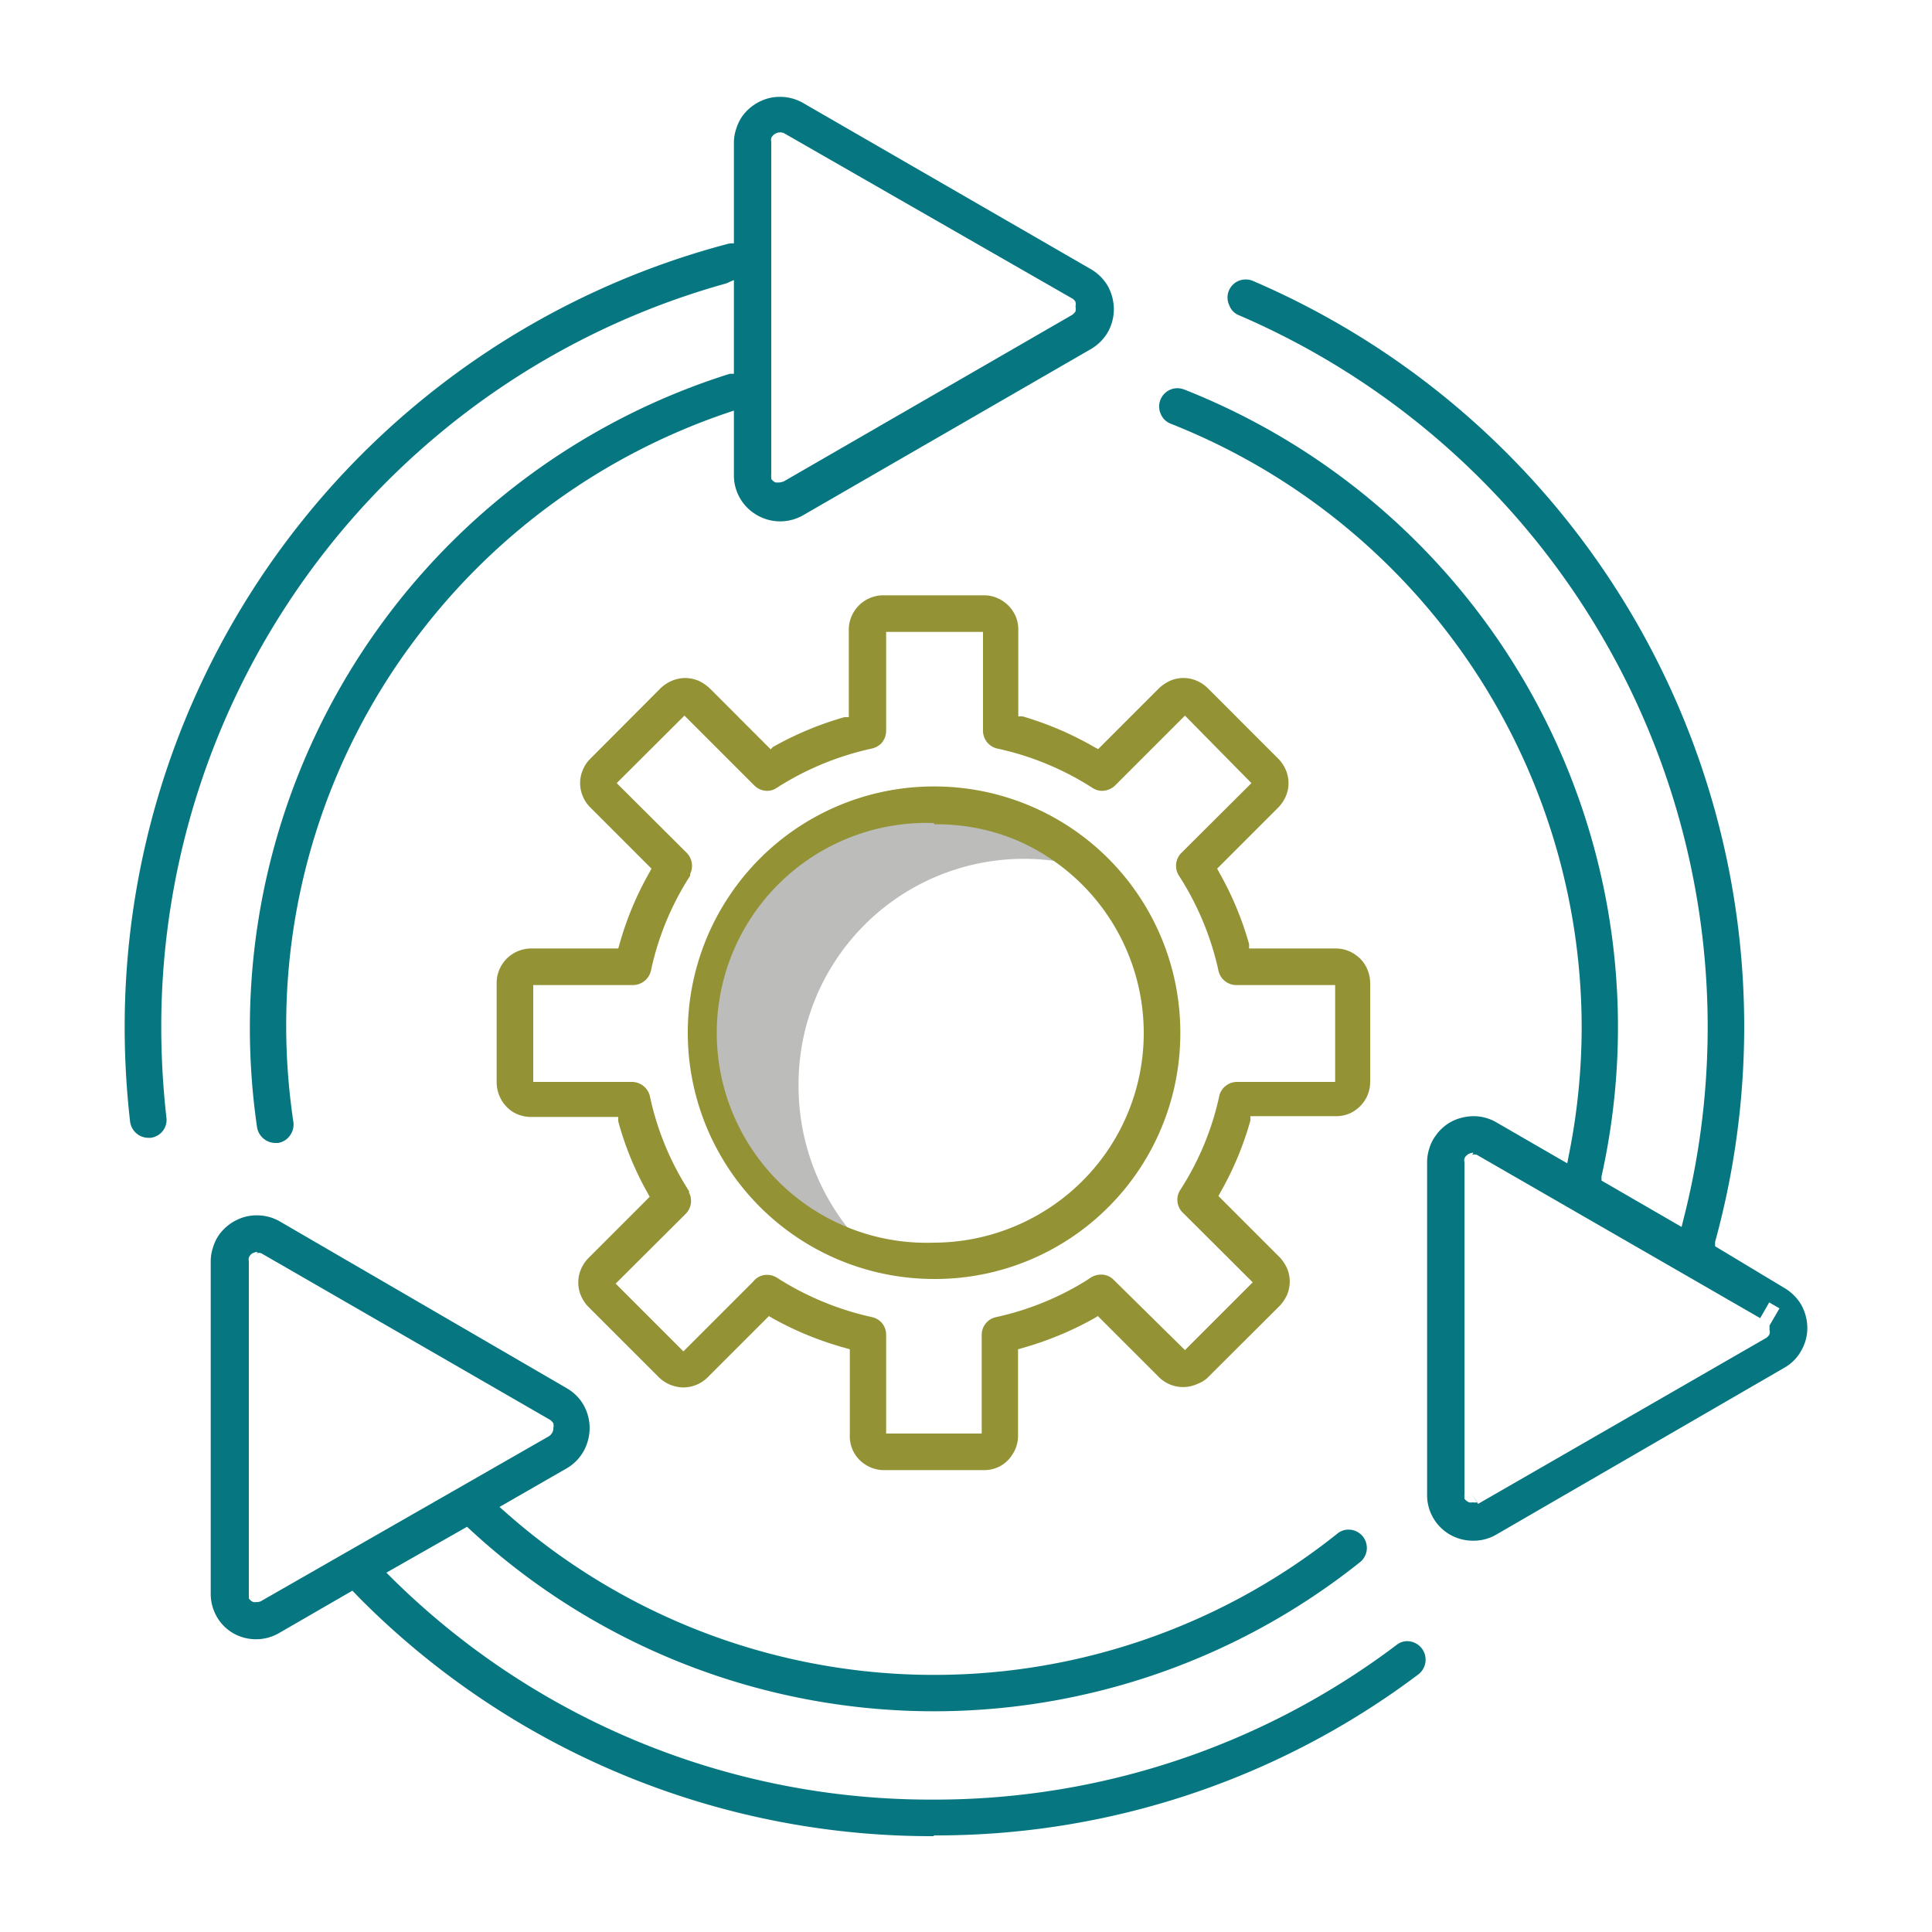 <svg id="Layer_1" data-name="Layer 1" xmlns="http://www.w3.org/2000/svg" width="75" height="75" viewBox="0 0 75 75">
  <defs>
    <style>
      .cls-1 {
        fill: #bcbcbb;
      }

      .cls-2 {
        fill: #939336;
      }

      .cls-3 {
        fill: #067781;
      }
    </style>
  </defs>
  <g>
    <path class="cls-1" d="M31,42.18a8.75,8.75,0,0,1,11.43-8.42,8.69,8.69,0,0,0-6-2.42A8.85,8.85,0,0,0,33.76,48.6,8.89,8.89,0,0,1,31,42.18Z"/>
    <path class="cls-2" d="M36.26,49.65a9.56,9.56,0,0,1-7.93-14.9,9.54,9.54,0,0,1,7.93-4.22,9.55,9.55,0,0,1,9.56,9.56A9.54,9.54,0,0,1,40,48.9a9.47,9.47,0,0,1-3.72.75Zm0-17.7a8.15,8.15,0,1,0,0,16.29,8.19,8.19,0,0,0,4.55-1.4,8.12,8.12,0,0,0,3.59-6.75,8.15,8.15,0,0,0-5-7.5A8,8,0,0,0,36.26,32Z"/>
    <polygon class="cls-3" points="25.46 26.55 25.46 26.55 25.46 26.55 25.46 26.55 25.46 26.55"/>
    <path class="cls-2" d="M34.32,57.07a1.33,1.33,0,0,1-.75-.23,1.29,1.29,0,0,1-.58-1.1V52.38l-.17-.05A12.74,12.74,0,0,1,30,51.18l-.15-.09-2.38,2.38a1.35,1.35,0,0,1-.94.39,1.4,1.4,0,0,1-.95-.39l-2.74-2.74a1.4,1.4,0,0,1-.29-.44,1.25,1.25,0,0,1-.1-.51,1.24,1.24,0,0,1,.1-.5,1.4,1.4,0,0,1,.29-.44l2.38-2.38-.08-.15A12.11,12.11,0,0,1,24,43.53L24,43.36H20.61a1.37,1.37,0,0,1-.74-.22A1.38,1.38,0,0,1,19.28,42V38.15a1.34,1.34,0,0,1,.81-1.22,1.35,1.35,0,0,1,.52-.11H24l.05-.17a12.3,12.3,0,0,1,1.16-2.78l.08-.15-2.38-2.38a1.3,1.3,0,0,1-.29-.44,1.3,1.3,0,0,1,0-1,1.3,1.3,0,0,1,.29-.44l2.74-2.75a1.51,1.51,0,0,1,.45-.29,1.39,1.39,0,0,1,.5-.1,1.44,1.44,0,0,1,.5.1,1.6,1.6,0,0,1,.44.29l2.38,2.38L30,29a12.77,12.77,0,0,1,2.78-1.16l.17,0V24.44a1.32,1.32,0,0,1,.23-.74,1.34,1.34,0,0,1,1.1-.59H38.2a1.3,1.3,0,0,1,.74.23,1.34,1.34,0,0,1,.49.59,1.29,1.29,0,0,1,.1.51v3.37l.17,0A12.77,12.77,0,0,1,42.48,29l.15.08L45,26.71a1.6,1.6,0,0,1,.44-.29,1.3,1.3,0,0,1,1,0,1.35,1.35,0,0,1,.44.29l2.75,2.75a1.46,1.46,0,0,1,.29.44,1.3,1.3,0,0,1,0,1,1.46,1.46,0,0,1-.29.44l-2.38,2.38.08.15a12.49,12.49,0,0,1,1.16,2.78l0,.17h3.37a1.32,1.32,0,0,1,.74.23,1.29,1.29,0,0,1,.48.58,1.35,1.35,0,0,1,.11.52V42a1.33,1.33,0,0,1-.23.75,1.36,1.36,0,0,1-.58.48,1.34,1.34,0,0,1-.52.1H48.54l0,.17a12.3,12.3,0,0,1-1.16,2.78l-.08.15,2.38,2.38a1.6,1.6,0,0,1,.29.44,1.33,1.33,0,0,1,0,1,1.6,1.6,0,0,1-.29.44l-2.75,2.74a1.09,1.09,0,0,1-.44.29A1.33,1.33,0,0,1,45,53.47l-2.38-2.38-.15.09a12.74,12.74,0,0,1-2.78,1.15l-.17.05v3.36a1.3,1.3,0,0,1-.23.74,1.26,1.26,0,0,1-.58.49,1.3,1.3,0,0,1-.52.1Zm-4.54-7.58a.7.7,0,0,1,.38.11,11.37,11.37,0,0,0,3.69,1.53.71.71,0,0,1,.35.19.7.7,0,0,1,.2.5v3.83h3.71V51.82a.7.7,0,0,1,.56-.69,11.15,11.15,0,0,0,3.47-1.4h0l.21-.14a.77.77,0,0,1,.39-.11.67.67,0,0,1,.5.21L46,52.41l2.63-2.63-2.72-2.71a.7.7,0,0,1-.09-.88,11,11,0,0,0,1.52-3.68A.71.71,0,0,1,48,42h3.83V38.24H48a.71.71,0,0,1-.7-.56A11.2,11.2,0,0,0,45.77,34a.71.71,0,0,1,.09-.89l2.72-2.71L46,27.78l-2.71,2.71a.73.73,0,0,1-.5.21h0a.69.69,0,0,1-.39-.12,11.2,11.2,0,0,0-3.68-1.52.71.71,0,0,1-.56-.69V24.53H34.4v3.84a.72.72,0,0,1-.2.5.78.78,0,0,1-.36.19,11.29,11.29,0,0,0-3.68,1.52.64.64,0,0,1-.38.12.71.71,0,0,1-.5-.21l-2.71-2.71L23.94,30.4l2.72,2.71a.72.72,0,0,1,.13.82.25.25,0,0,1,0,.07,11,11,0,0,0-1.52,3.68.72.72,0,0,1-.7.56H20.7V42h3.83a.72.72,0,0,1,.7.56,11,11,0,0,0,1.52,3.68l0,.06a.71.71,0,0,1-.13.82l-2.72,2.71,2.63,2.63,2.71-2.71A.67.67,0,0,1,29.78,49.49Z"/>
    <path class="cls-3" d="M36.26,71.28A31.29,31.29,0,0,1,14,62.08l-.32-.33-2.89,1.67A1.79,1.79,0,0,1,9,63.37a1.75,1.75,0,0,1-.67-.78,1.79,1.79,0,0,1-.15-.72l0-12.9a1.71,1.71,0,0,1,.09-.55,1.77,1.77,0,0,1,.23-.48,1.84,1.84,0,0,1,.8-.63,1.7,1.7,0,0,1,.67-.13,1.76,1.76,0,0,1,.9.24L22,53.89a1.75,1.75,0,0,1,.67.68,1.84,1.84,0,0,1,.22.87,1.9,1.9,0,0,1-.22.87A1.78,1.78,0,0,1,22,57l-2.61,1.5.24.21a25.08,25.08,0,0,0,32.28.83.67.67,0,0,1,.45-.16.71.71,0,0,1,.44,1.26,26.52,26.52,0,0,1-34.55-1.26l-.12-.11L15,61.05l.21.21a29.71,29.71,0,0,0,21,8.6,29.73,29.73,0,0,0,18-6,.66.66,0,0,1,.42-.15.72.72,0,0,1,.57.29.72.72,0,0,1-.14,1,31.09,31.09,0,0,1-18.82,6.25ZM10,48.6a.42.42,0,0,0-.21.06.33.33,0,0,0-.13.16.37.37,0,0,0,0,.15l0,12.9c0,.05,0,.09,0,.11v0l0,.07a.39.39,0,0,0,.17.14.36.36,0,0,0,.14,0,.32.32,0,0,0,.19-.05l-.21-.4.21.4L21.3,55.76a.4.4,0,0,0,.13-.13.34.34,0,0,0,.05-.19.41.41,0,0,0,0-.19.47.47,0,0,0-.14-.14L10.14,48.65a.31.31,0,0,0-.18,0Z"/>
    <path class="cls-3" d="M10.68,44.37a.73.73,0,0,1-.7-.6,26.76,26.76,0,0,1-.28-3.91A26.61,26.61,0,0,1,28.33,14.51l.16,0V10.87L28.2,11A29.95,29.95,0,0,0,6.26,39.86a31.53,31.53,0,0,0,.2,3.52.7.7,0,0,1-.62.79H5.76a.72.72,0,0,1-.71-.63,32.21,32.21,0,0,1-.21-3.69A31.43,31.43,0,0,1,28.32,9.45l.17,0V5.51A1.71,1.71,0,0,1,28.58,5a1.77,1.77,0,0,1,.23-.48,1.84,1.84,0,0,1,.8-.63,1.7,1.7,0,0,1,.67-.13,1.78,1.78,0,0,1,.9.24l11.17,6.45a1.82,1.82,0,0,1,.67.68,1.9,1.9,0,0,1,.22.87,1.84,1.84,0,0,1-.22.87,1.82,1.82,0,0,1-.67.68L31.18,20a1.79,1.79,0,0,1-1.87-.05,1.77,1.77,0,0,1-.82-1.5V15.94l-.3.1A25.23,25.23,0,0,0,16.3,24.58a24.92,24.92,0,0,0-5.19,15.28,25.29,25.29,0,0,0,.28,3.7.73.73,0,0,1-.14.53.7.7,0,0,1-.46.28ZM30.28,5.14a.36.36,0,0,0-.2.06.36.36,0,0,0-.14.16.4.4,0,0,0,0,.15v12.9a.49.49,0,0,0,0,.12l0,0,0,.06a.39.39,0,0,0,.17.14l.14,0a.54.54,0,0,0,.19-.05l11.17-6.45a.47.47,0,0,0,.14-.14.38.38,0,0,0,0-.19.37.37,0,0,0,0-.18.31.31,0,0,0-.14-.14L30.47,5.19a.31.31,0,0,0-.18-.05Z"/>
    <path class="cls-3" d="M57.2,59.81a1.79,1.79,0,0,1-1-.29A1.77,1.77,0,0,1,55.4,58V45.12a1.71,1.71,0,0,1,.09-.55,1.54,1.54,0,0,1,.24-.48,1.75,1.75,0,0,1,.79-.63,2,2,0,0,1,.68-.13,1.75,1.75,0,0,1,.89.24l2.75,1.59.06-.31a25.21,25.21,0,0,0,.5-5,25.21,25.21,0,0,0-15.95-23.4.69.69,0,0,1-.39-.38.71.71,0,0,1,.65-1,.8.8,0,0,1,.26.05,26.61,26.61,0,0,1,16.2,30.55l0,.16,3.11,1.8.07-.29a30.08,30.08,0,0,0-17.25-35.1.66.66,0,0,1-.38-.39.7.7,0,0,1,.66-1,.66.66,0,0,1,.27.06,31.5,31.5,0,0,1,17.93,37.3l0,.17L69.27,50a1.82,1.82,0,0,1,.67.68,1.87,1.87,0,0,1,.22.87,1.74,1.74,0,0,1-.23.87,1.69,1.69,0,0,1-.67.68L58.09,59.57a1.75,1.75,0,0,1-.89.24Zm0-15.06a.37.37,0,0,0-.21.06.36.36,0,0,0-.14.16.31.31,0,0,0,0,.15V58a.5.5,0,0,0,0,.12v0l0,.06a.42.42,0,0,0,.18.14.32.32,0,0,0,.14,0,.49.49,0,0,0,.18,0L57.13,58l.25.38,11.18-6.44a.4.4,0,0,0,.13-.14.32.32,0,0,0,0-.19.77.77,0,0,0,0-.15l.39-.67-.4-.23-.35.61-11-6.34a.29.29,0,0,0-.18,0Z"/>
  </g>
</svg>
